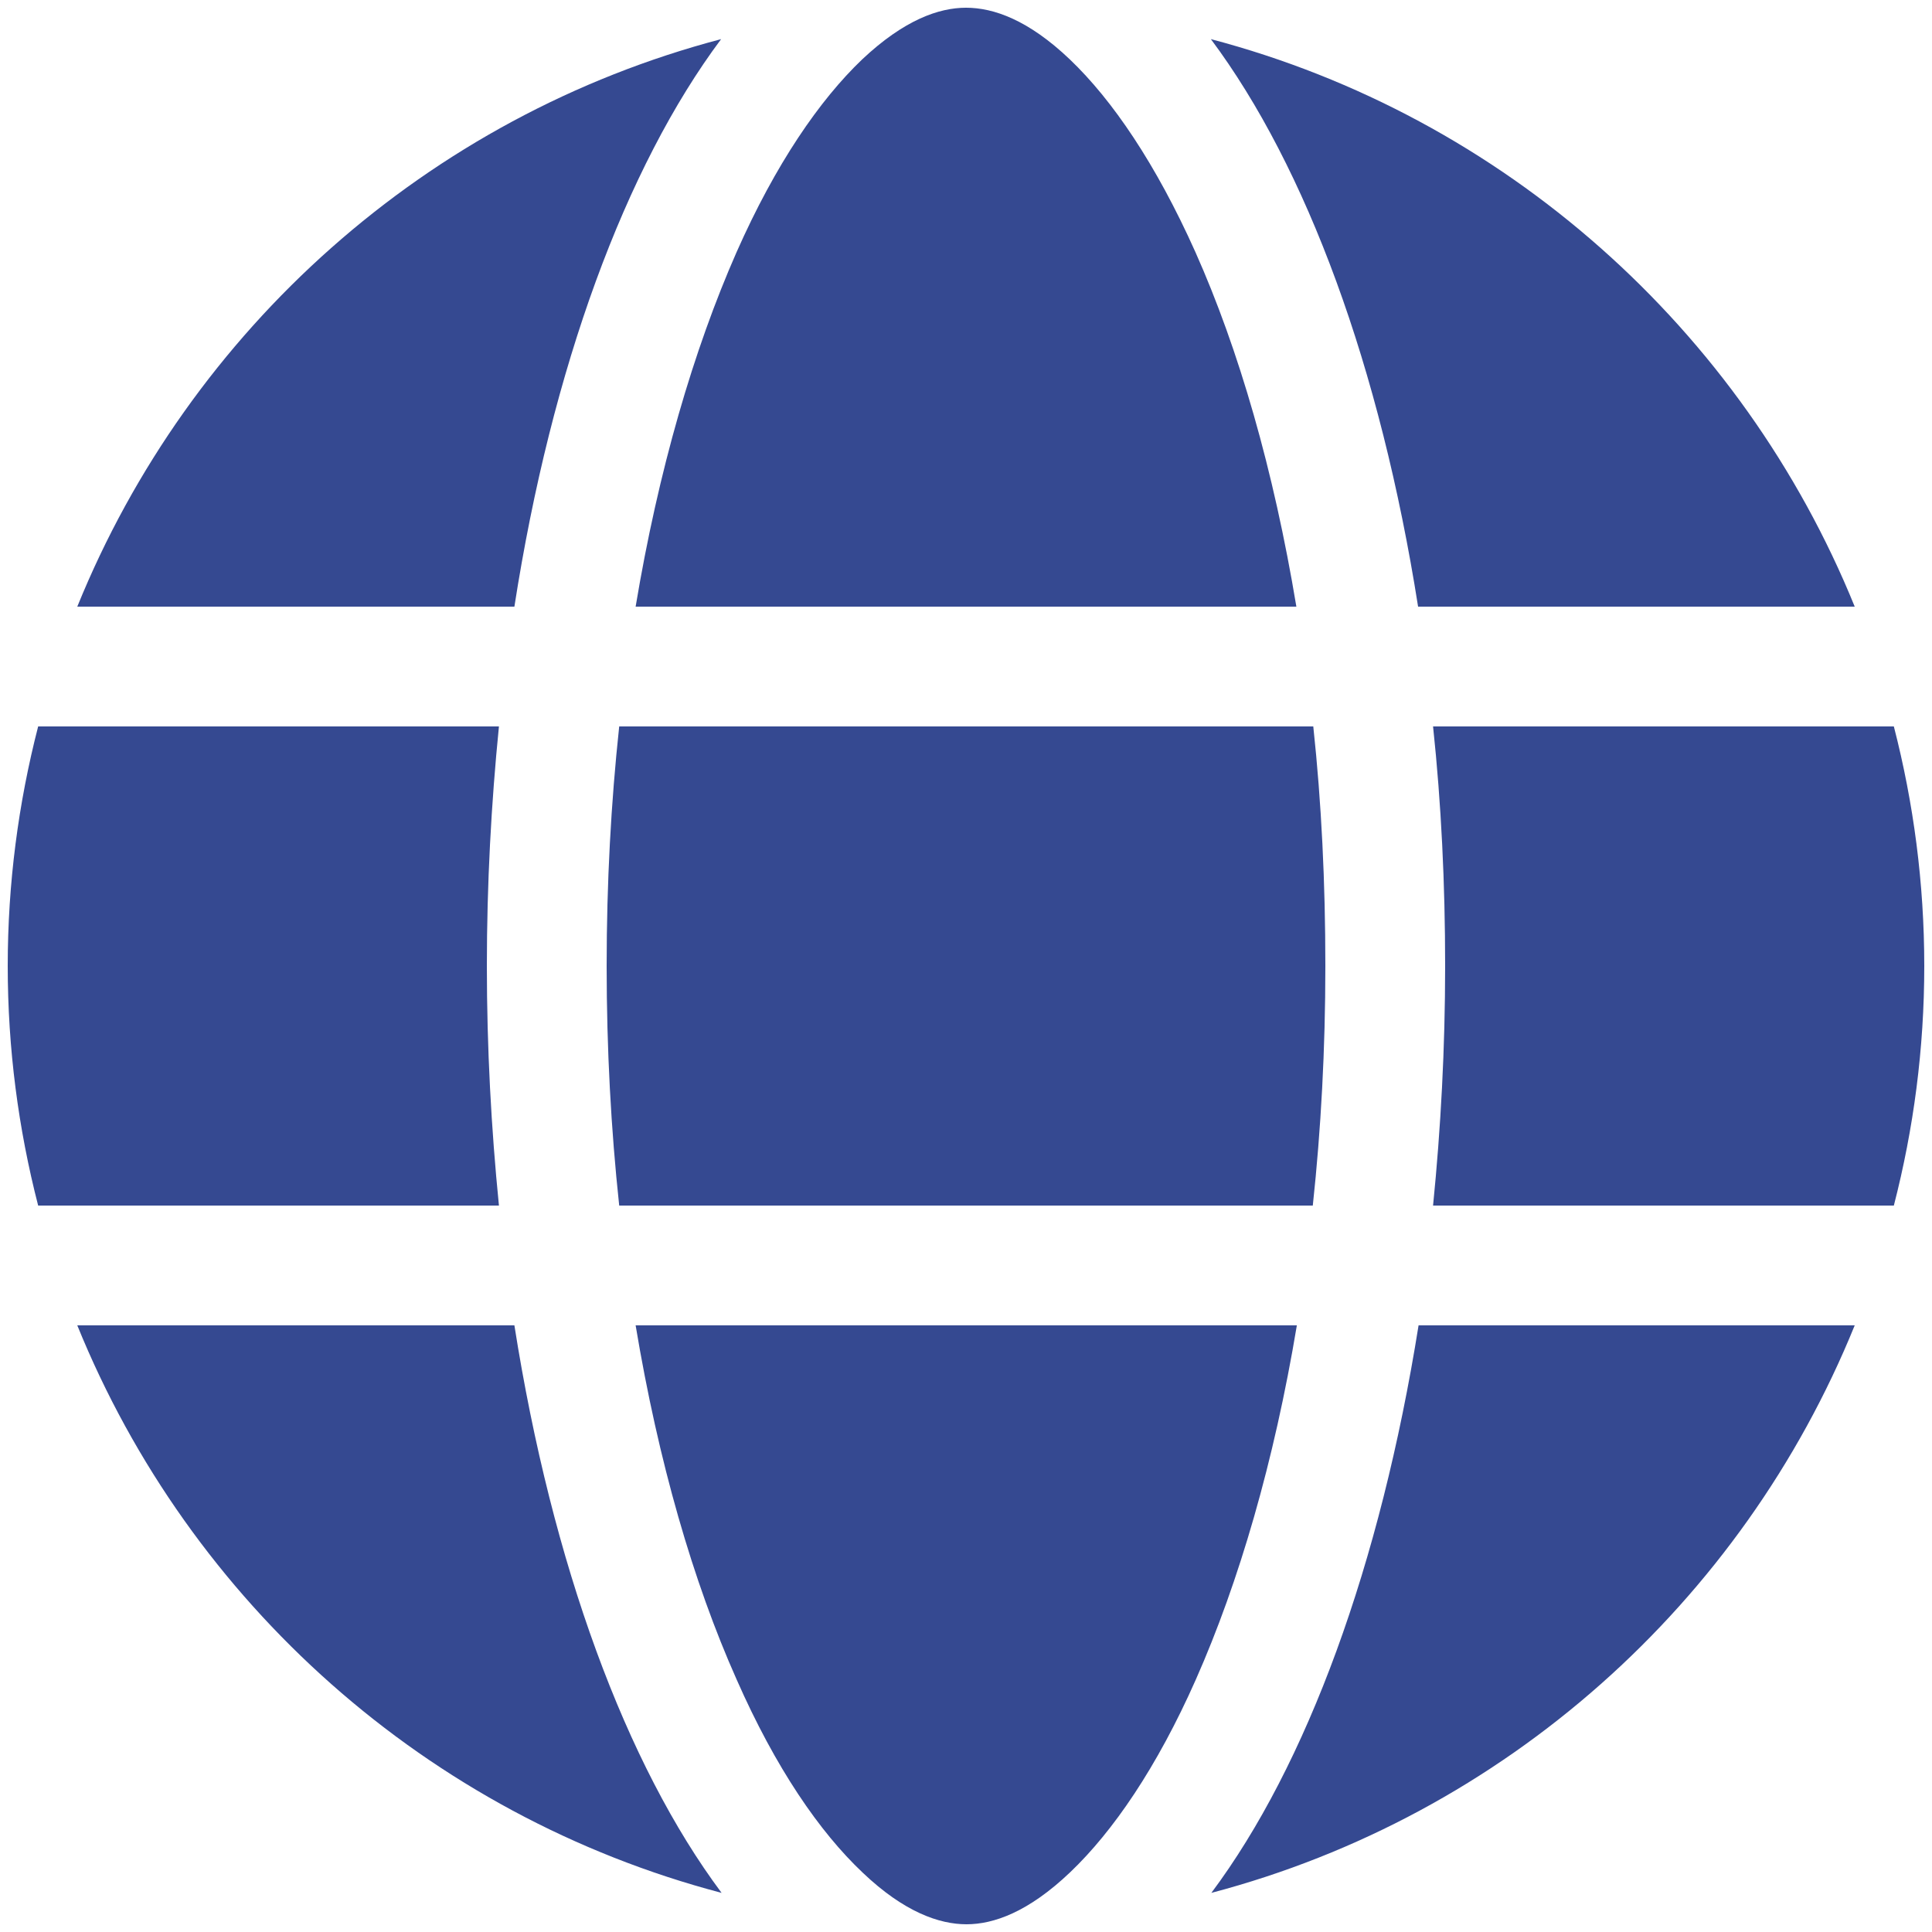 <?xml version="1.0" encoding="utf-8"?>
<!-- Generator: Adobe Illustrator 26.1.0, SVG Export Plug-In . SVG Version: 6.00 Build 0)  -->
<svg version="1.1" id="Livello_1" xmlns="http://www.w3.org/2000/svg" xmlns:xlink="http://www.w3.org/1999/xlink" x="0px" y="0px"
	 width="400px" height="400px" viewBox="0 0 400 400" style="enable-background:new 0 0 400 400;" xml:space="preserve">
<style type="text/css">
	.st0{fill:#354991;}
</style>
<path class="st0" d="M274.4,200c0,17.2-0.9,33.8-2.6,49.6H128.2c-1.7-15.8-2.6-32.4-2.6-49.6s0.9-33.8,2.6-49.6h143.7
	C273.6,166.2,274.4,182.8,274.4,200z M296.7,150.4h95.4c4.1,15.9,6.3,32.5,6.3,49.6s-2.2,33.7-6.3,49.6h-95.4
	c1.6-16,2.5-32.6,2.5-49.6S298.4,166.4,296.7,150.4z M384,125.6h-90.4c-7.8-49.5-23.1-91-42.9-117.5
	C311.4,24.1,360.7,68.2,384,125.6L384,125.6z M268.4,125.6H131.6c4.7-28.2,12-53.2,20.9-73.4c8.1-18.3,17.2-31.5,26-39.9
	c8.7-8.2,15.9-10.7,21.5-10.7c5.7,0,12.9,2.5,21.5,10.7c8.8,8.4,17.8,21.6,26,39.9C256.5,72.4,263.7,97.3,268.4,125.6z M106.5,125.6
	H16C39.3,68.2,88.5,24.1,149.3,8.1C129.5,34.6,114.2,76.1,106.5,125.6L106.5,125.6z M7.9,150.4h95.4c-1.6,16-2.5,32.6-2.5,49.6
	s0.9,33.6,2.5,49.6H7.9c-4.1-15.9-6.3-32.5-6.3-49.6S3.8,166.3,7.9,150.4z M152.5,347.7c-9-20.2-16.2-45.1-20.9-73.3h136.9
	c-4.7,28.2-12,53.2-20.9,73.3c-8.1,18.3-17.2,31.5-26,39.9c-8.7,8.3-15.9,10.8-21.5,10.8s-12.9-2.5-21.5-10.7
	C169.7,379.3,160.6,366.1,152.5,347.7L152.5,347.7z M106.5,274.4c7.8,49.5,23.1,91,42.9,117.5C88.5,375.9,39.3,331.8,16,274.4H106.5
	z M384,274.4c-23.3,57.4-72.5,101.5-133.2,117.5c19.8-26.5,35-68,42.9-117.5H384L384,274.4z"/>
</svg>
